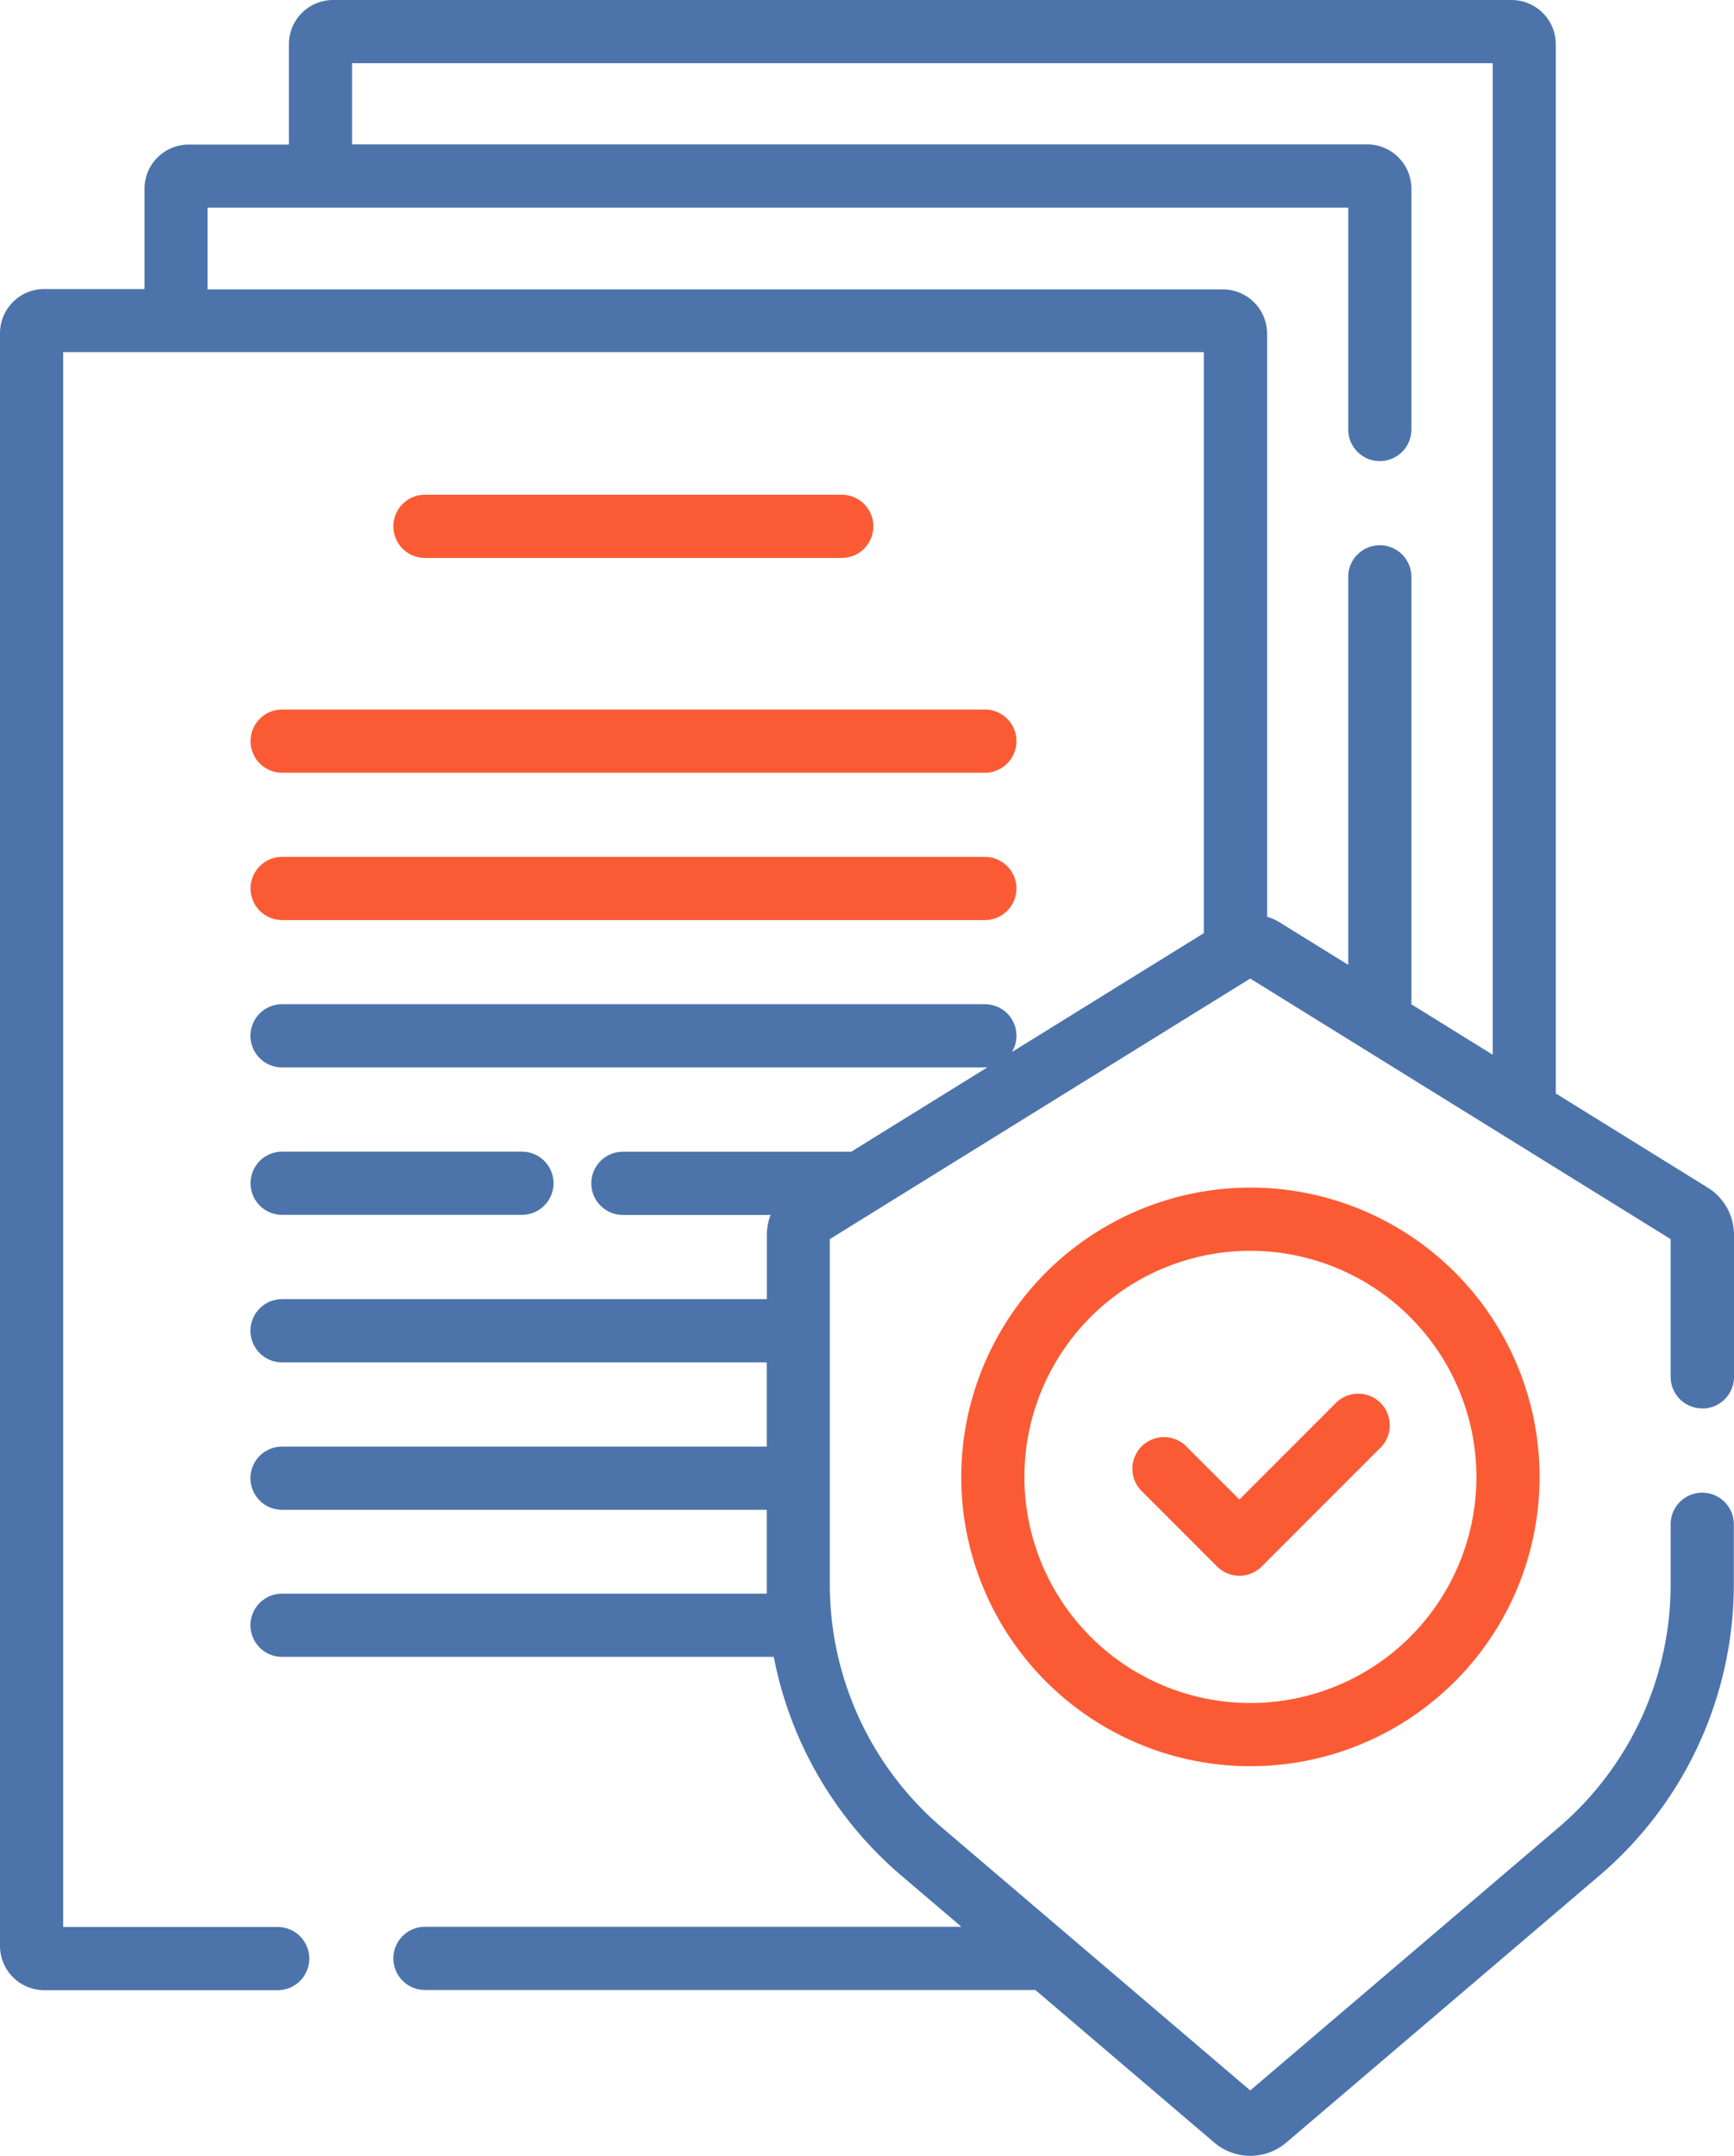<svg xmlns="http://www.w3.org/2000/svg" width="18.721" height="23.266" viewBox="0 0 18.721 23.266"><g transform="translate(0 0)"><path d="M148.367,118.182a.341.341,0,0,0,0-.682h-4.5a.341.341,0,1,0,0,.682Z" transform="translate(-139.279 -112.161)" fill="#fb5b34"/><path d="M109.529,168.841a.341.341,0,0,0,.341.341h7.587a.341.341,0,1,0,0-.682H109.87A.341.341,0,0,0,109.529,168.841Z" transform="translate(-106.824 -160.843)" fill="#fb5b34"/><path d="M109.87,204.182h7.587a.341.341,0,0,0,0-.682H109.87a.341.341,0,0,0,0,.682Z" transform="translate(-106.824 -194.253)" fill="#fb5b34"/><path d="M109.87,274.182h2.589a.341.341,0,0,0,0-.682H109.87a.341.341,0,0,0,0,.682Z" transform="translate(-106.824 -261.072)" fill="#4c74aa"/><path d="M68.392,15.2a.341.341,0,0,0,.341-.341V13.327a.6.6,0,0,0-.284-.511L66.809,11.8V.477A.478.478,0,0,0,66.332,0H53.608a.478.478,0,0,0-.477.477V1.56H52.049a.478.478,0,0,0-.477.477V3.119H50.489a.478.478,0,0,0-.477.477V21a.478.478,0,0,0,.477.477h2.521a.341.341,0,0,0,0-.682H50.694V3.8H63.009v6.27l-2.072,1.283a.34.34,0,0,0-.292-.516H53.057a.341.341,0,1,0,0,.682h7.614l-1.469.91H56.737a.341.341,0,0,0,0,.682h1.595a.6.6,0,0,0-.041.217v.692H53.057a.341.341,0,1,0,0,.682h5.233v.909H53.057a.341.341,0,1,0,0,.682h5.233v.8c0,.035,0,.07,0,.105H53.057a.341.341,0,1,0,0,.682h5.309a4.131,4.131,0,0,0,1.379,2.362l.647.551H54.6a.341.341,0,0,0,0,.682h6.59l1.931,1.646a.6.6,0,0,0,.779,0l3.377-2.878a4.132,4.132,0,0,0,1.454-3.149v-.645a.341.341,0,0,0-.682,0v.645a3.451,3.451,0,0,1-1.214,2.631l-3.325,2.834-3.325-2.834a3.451,3.451,0,0,1-1.214-2.631V13.372l4.539-2.812,4.539,2.812v1.486a.341.341,0,0,0,.341.341Zm-4.7-5.308V3.6a.478.478,0,0,0-.477-.477H52.253V2.241H64.568V4.635a.341.341,0,1,0,.682,0v-2.6a.478.478,0,0,0-.477-.477H53.813V.682H66.128v10.7l-.878-.544V6.225a.341.341,0,1,0-.682,0v4.187l-.74-.458A.606.606,0,0,0,63.69,9.892Z" transform="translate(-50.012 0)" fill="#4c74aa"/><path d="M278.394,285.152a3.122,3.122,0,1,0,3.122-3.122A3.125,3.125,0,0,0,278.394,285.152Zm5.562,0a2.44,2.44,0,1,1-2.44-2.44A2.443,2.443,0,0,1,283.956,285.152Z" transform="translate(-268.016 -269.214)" fill="#fb5b34"/><path d="M319.469,331.73a.341.341,0,0,0-.482.482l.822.822a.341.341,0,0,0,.482,0l1.275-1.275a.341.341,0,1,0-.482-.482l-1.034,1.034Z" transform="translate(-306.669 -316.129)" fill="#fb5b34"/></g></svg>